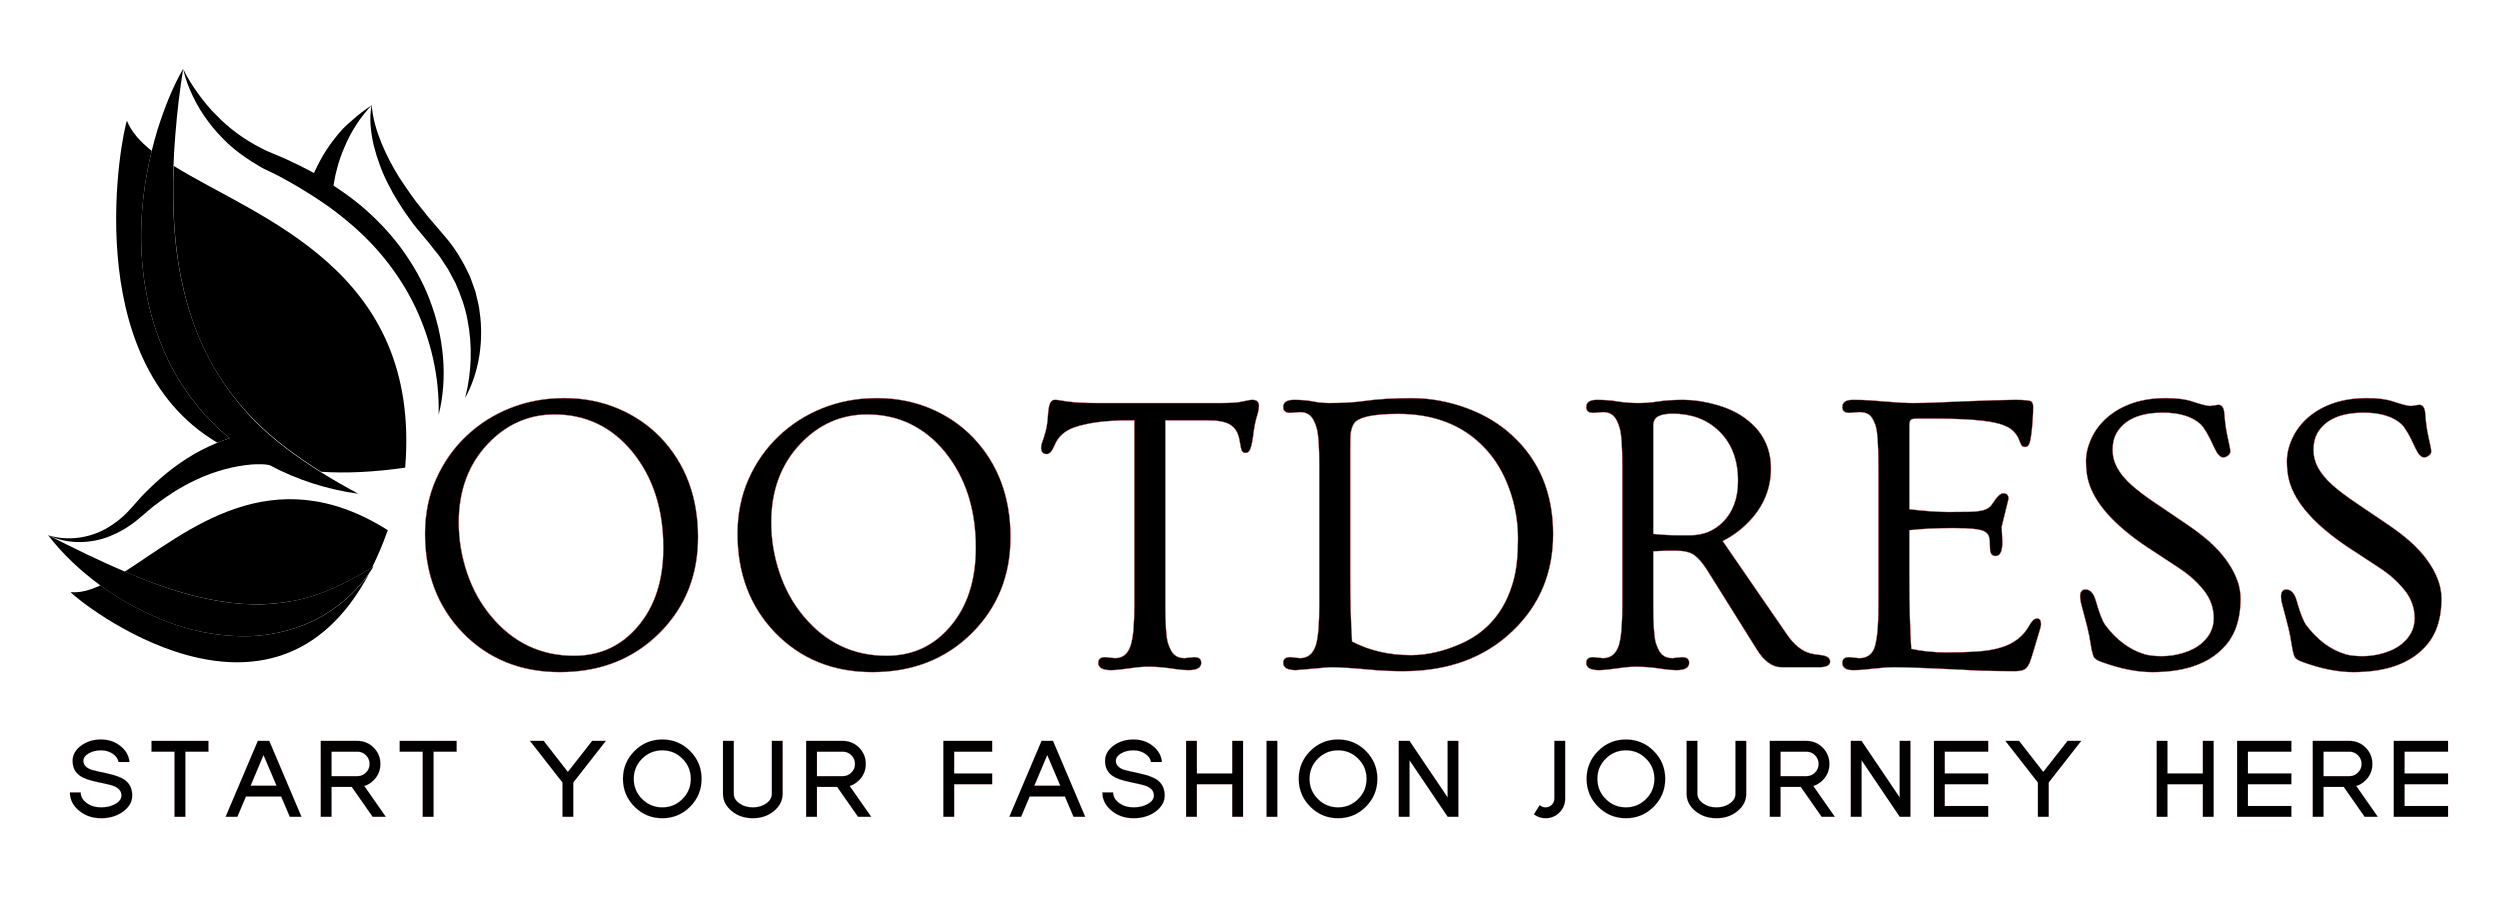 <?xml version="1.0" encoding="utf-8"?>
<!-- Generator: Adobe Illustrator 16.0.0, SVG Export Plug-In . SVG Version: 6.00 Build 0)  -->
<!DOCTYPE svg PUBLIC "-//W3C//DTD SVG 1.1//EN" "http://www.w3.org/Graphics/SVG/1.1/DTD/svg11.dtd">
<svg version="1.1" id="图层_1" xmlns="http://www.w3.org/2000/svg" xmlns:xlink="http://www.w3.org/1999/xlink" x="0px" y="0px"
	 width="708.66px" height="255.12px" viewBox="0 0 708.66 255.12" enable-background="new 0 0 708.66 255.12" xml:space="preserve">
<g>
	<path d="M54.393,90.269c3.589,10.88,9.646,20.698,17.836,28.941c5.495,5.497,11.888,10.206,18.788,14.525
		c7.067,0.45,14.976,0.114,23.837-1.179c4.6-56.31-41.503-70.555-65.621-85.531c-0.114,2.917-0.169,5.89-0.114,8.805
		C49.177,67.723,50.749,79.445,54.393,90.269z"/>
	<path d="M62.917,122.407c-1.233-1.068-2.3-2.299-3.478-3.478c-0.561-0.617-1.176-1.178-1.737-1.796l-1.57-1.905
		c-1.01-1.292-2.133-2.523-3.029-3.929c-3.87-5.384-6.73-11.385-8.861-17.61c-4.207-12.451-5.048-25.687-3.533-38.306
		c0.504-4.262,1.289-8.469,2.3-12.62c-3.311-2.637-5.777-5.384-7.012-8.526c-1.402,3.31-14.245,67.752,25.633,91.253
		c1.122-0.447,2.3-0.897,3.477-1.292L62.917,122.407z"/>
	<path d="M85.41,177.429c-4.319,1.625-8.975,2.579-13.574,2.86c-4.656,0.223-9.255-0.171-13.741-1.011
		c-8.975-1.739-17.331-5.441-24.846-10.098c-1.627-1.064-3.254-2.129-4.768-3.25c-3.029,1.401-5.833,2.186-8.469,1.905
		c2.019,2.47,57.097,46.777,84.689-5.384C100.104,169.015,93.373,174.454,85.41,177.429z"/>
	<path d="M59.891,169.969c3.924,0.785,7.794,1.231,11.722,1.345c3.924,0.057,7.796-0.279,11.665-1.008
		c7.628-1.459,14.919-4.936,22.21-9.479c1.57-3.197,3.086-6.676,4.431-10.547c-33.034-20.864-56.983,0.561-74.594,11.778
		c0.449,0.17,0.898,0.394,1.347,0.562C44.354,165.761,52.037,168.511,59.891,169.969z"/>
	<g>
		<path d="M43.008,42.764c-1.011,4.15-1.795,8.357-2.3,12.62c-1.515,12.619-0.674,25.855,3.533,38.306
			c2.131,6.227,4.992,12.227,8.861,17.61c0.896,1.405,2.02,2.637,3.029,3.929l1.57,1.905c0.561,0.618,1.122,1.179,1.737,1.796
			c1.178,1.179,2.245,2.41,3.478,3.478l2.188,1.792c-1.177,0.394-2.3,0.844-3.477,1.292c-1.627,0.674-3.197,1.402-4.713,2.186
			c-5.44,2.861-10.263,6.619-14.525,10.77c-1.009,1.064-2.188,2.072-3.083,3.197c-0.955,1.065-1.964,2.244-2.917,3.252
			c-1.796,1.963-4.039,3.645-6.396,4.993c-4.766,2.637-10.767,3.531-16.321,1.85c5.217,2.469,11.665,2.526,17.276,0.336
			c2.803-1.121,5.44-2.637,7.852-4.599c1.177-0.951,2.188-1.849,3.31-2.804c1.064-0.955,2.186-1.739,3.308-2.579
			c4.489-3.31,9.312-6.002,14.415-7.854c2.523-0.894,5.103-1.626,7.683-2.072c1.292-0.228,2.58-0.394,3.872-0.508
			c0.616-0.054,1.289-0.054,1.849-0.054c1.122-0.057,2.243,0.054,3.141,0.225c7.965,4.262,16.546,6.954,25.183,8.129
			c-3.645-1.962-7.18-3.98-10.6-6.109c-6.897-4.319-13.291-9.032-18.788-14.529c-8.077-8.354-14.19-18.171-17.78-29.052
			c-3.701-10.824-5.216-22.545-5.329-34.438c-0.055-2.916,0-5.833,0.112-8.805c0.113-3.083,0.28-6.169,0.561-9.255
			c0.225-3.027,0.561-6.056,0.897-9.085c0.394-3.029,0.784-6.115,1.291-9.198c-3.141,5.44-5.385,11.33-7.292,17.33
			C44.016,38.783,43.512,40.802,43.008,42.764z"/>
		<path d="M28.424,165.931c1.57,1.121,3.143,2.242,4.768,3.25c7.516,4.656,15.817,8.358,24.845,10.098
			c4.488,0.84,9.087,1.233,13.741,1.011c4.657-0.281,9.256-1.235,13.575-2.86c7.963-2.975,14.694-8.414,19.293-14.977
			c0.449-0.617,0.841-1.235,1.233-1.905c-0.167,0.11-0.281,0.166-0.447,0.28c-7.293,4.543-14.583,8.02-22.212,9.479
			c-3.869,0.729-7.74,1.122-11.665,1.008c-3.925-0.113-7.852-0.56-11.722-1.345c-7.797-1.458-15.537-4.208-23.163-7.403
			c-0.449-0.17-0.898-0.394-1.347-0.563c-7.234-3.084-14.357-6.563-21.707-10.317C17.824,157.179,22.873,161.835,28.424,165.931z"/>
		<path d="M136.167,89.988l-0.392-2.972c-0.168-0.953-0.449-1.964-0.674-2.917l-0.335-1.457l-0.506-1.403l-1.008-2.805
			c-1.684-3.645-3.646-7.123-6.171-10.264c-1.288-1.513-2.58-3.083-3.758-4.431l-1.849-2.131l-1.739-2.187
			c-2.414-2.86-4.433-5.946-6.507-9.031c-1.962-3.141-3.701-6.448-5.103-9.869c-1.404-3.423-2.525-7.069-2.749-10.881
			c-0.785,3.812-0.281,7.795,0.561,11.551c0.954,3.815,2.299,7.517,4.095,10.995c1.739,3.478,3.869,6.842,6.168,9.982
			c1.121,1.627,2.356,3.084,3.646,4.6c1.29,1.515,2.411,2.917,3.533,4.375c1.235,1.346,2.133,2.916,3.141,4.429
			c0.561,0.731,0.898,1.572,1.347,2.357l1.29,2.413c1.459,3.308,2.692,6.729,3.365,10.32c1.402,7.178,1.235,14.75-0.673,22.152
			C135.606,105.973,136.953,97.84,136.167,89.988z"/>
		<path d="M94.719,39.455c-1.514,1.963-2.917,4.037-4.094,6.282c-0.561,1.066-1.122,2.188-1.627,3.31
			c-0.223-0.114-0.392-0.224-0.618-0.337c-1.231-0.618-2.409-1.29-3.701-1.906l-3.813-1.796c-2.468-1.122-4.935-1.962-7.179-3.197
			c-4.543-2.355-8.807-5.44-12.451-9.254c-1.906-1.85-3.533-3.926-5.103-6.057c-1.627-2.243-3.029-4.488-4.207-6.954
			c0.56,2.692,1.57,5.271,2.748,7.74c1.178,2.467,2.637,4.879,4.319,7.123c1.625,2.243,3.588,4.319,5.607,6.281
			c2.076,1.908,4.376,3.59,6.732,5.104c1.233,0.674,2.412,1.572,3.645,2.133c1.234,0.618,2.58,1.178,3.701,1.793l3.421,1.851
			c1.122,0.618,2.245,1.347,3.421,2.019c4.489,2.694,8.861,5.664,12.845,9.03c8.076,6.619,14.694,14.808,19.236,24.173
			c4.49,9.422,7.013,19.914,6.732,30.794c2.692-10.6,1.459-22.156-2.523-32.587c-1.964-5.272-4.825-10.152-8.134-14.694
			c-3.364-4.544-7.291-8.581-11.555-12.172c-2.41-1.963-4.935-3.813-7.569-5.496c0.055-0.506,0.112-1.01,0.224-1.458
			c0.168-1.066,0.449-2.188,0.729-3.252c0.561-2.188,1.29-4.319,2.243-6.452c0.898-2.129,1.964-4.149,3.253-6.111
			c1.235-1.964,2.75-3.815,4.375-5.554c-1.963,1.347-3.925,2.748-5.721,4.43C97.859,35.642,96.234,37.491,94.719,39.455z"/>
	</g>
</g>
<g transform="translate(62.99, 0)">
	<path stroke="#EA5B56" stroke-width="0.105" d="M57.491,151.295L57.491,151.295c0-5.632,1.047-10.806,3.143-15.518
		c2.108-4.711,4.961-8.77,8.56-12.173c3.597-3.418,7.758-6.063,12.481-7.94c4.737-1.877,9.843-2.818,15.318-2.818
		c5.474,0,10.563,0.994,15.262,2.981c4.688,1.998,8.71,4.748,12.066,8.249l0,0c7.038,7.414,10.556,16.82,10.556,28.216l0,0
		c0,10.806-3.627,19.846-10.884,27.113l0,0c-7.414,7.41-16.843,11.118-28.29,11.118l0,0c-11.169,0-20.368-3.744-27.601-11.228l0,0
		C61.029,171.917,57.491,162.583,57.491,151.295z M67.049,148.098L67.049,148.098c0,4.844,0.788,9.606,2.362,14.28
		c1.588,4.678,3.834,8.747,6.741,12.211l0,0c6.216,7.534,14.076,11.3,23.585,11.3l0,0c7.341,0,13.354-2.761,18.042-8.283l0,0
		c4.846-5.656,7.268-13.108,7.268-22.35l0,0c0-10.913-2.924-19.969-8.776-27.164l0,0c-5.813-7.074-13.173-10.611-22.076-10.611l0,0
		c-7.341,0-13.652,2.792-18.933,8.375l0,0C69.787,131.671,67.049,139.084,67.049,148.098z"/>
	<path stroke="#EA5B56" stroke-width="0.105" d="M146.071,151.295L146.071,151.295c0-5.632,1.047-10.806,3.143-15.518
		c2.107-4.711,4.961-8.77,8.558-12.173c3.599-3.418,7.76-6.063,12.483-7.94c4.735-1.877,9.843-2.818,15.316-2.818
		c5.476,0,10.563,0.994,15.264,2.981c4.688,1.998,8.709,4.748,12.063,8.249l0,0c7.041,7.414,10.557,16.82,10.557,28.216l0,0
		c0,10.806-3.627,19.846-10.884,27.113l0,0c-7.414,7.41-16.844,11.118-28.29,11.118l0,0c-11.168,0-20.369-3.744-27.6-11.228l0,0
		C149.607,171.917,146.071,162.583,146.071,151.295z M155.627,148.098L155.627,148.098c0,4.844,0.787,9.606,2.362,14.28
		c1.586,4.678,3.834,8.747,6.74,12.211l0,0c6.215,7.534,14.077,11.3,23.586,11.3l0,0c7.339,0,13.354-2.761,18.041-8.283l0,0
		c4.848-5.656,7.268-13.108,7.268-22.35l0,0c0-10.913-2.924-19.969-8.776-27.164l0,0c-5.813-7.074-13.172-10.611-22.076-10.611l0,0
		c-7.341,0-13.651,2.792-18.933,8.375l0,0C158.365,131.671,155.627,139.084,155.627,148.098z"/>
	<path stroke="#EA5B56" stroke-width="0.105" d="M251.963,189.96L251.963,189.96c-2.423,0-3.634-0.689-3.634-2.07l0,0
		c0-1.078,0.675-1.618,2.017-1.618l0,0l2.746,0.292c2.229,0,3.716-1.253,4.468-3.762l0,0c0.667-2.119,1.001-5.917,1.001-11.392l0,0
		v-52.258h-1.508c-6.519,0-11.715,0.673-15.59,2.016l0,0c-2.69,0.971-4.518,2.63-5.487,4.979l0,0
		c-0.703,1.709-1.448,2.562-2.235,2.562l0,0c-1.08,0-1.619-0.63-1.619-1.89l0,0c0-0.376,0.085-0.806,0.256-1.29
		c0.17-0.484,0.362-1.059,0.582-1.727l0,0c0.604-1.792,0.961-3.657,1.072-5.596c0.106-1.938,0.319-3.233,0.635-3.888
		c0.316-0.655,0.752-0.981,1.31-0.981c0.568,0,1.072,0.048,1.508,0.145c0.447,0.096,1.1,0.199,1.959,0.309l0,0
		c2.243,0.303,5.061,0.454,8.449,0.454l0,0h35.414c2.761,0,4.766-0.151,6.016-0.454c1.246-0.304,2.15-0.454,2.708-0.454l0,0
		c1.234,0,1.852,0.582,1.852,1.744l0,0c0,0.592-0.113,1.303-0.344,2.126l0,0c-0.558,1.817-0.923,3.385-1.09,4.706
		c-0.16,1.333-0.315,2.417-0.476,3.252c-0.146,0.835-0.309,1.496-0.489,1.98l0,0c-0.303,0.826-0.749,1.237-1.345,1.237
		c-0.593,0-0.973-0.218-1.143-0.654c-0.17-0.424-0.352-1.255-0.546-2.49c-0.181-1.223-0.497-2.229-0.944-3.017
		c-0.447-0.776-1.043-1.386-1.782-1.834l0,0c-1.31-0.824-3.435-1.235-6.376-1.235l0,0h-12.01v52.258
		c0,5.621,0.249,9.241,0.746,10.862c0.507,1.625,1.125,2.746,1.852,3.364c0.728,0.617,1.682,0.927,2.871,0.927l0,0l2.69-0.292
		c1.342,0,2.016,0.54,2.016,1.618l0,0c0,1.381-1.192,2.07-3.581,2.07l0,0c-1.235,0-2.545-0.107-3.925-0.327l0,0
		c-4.468-0.713-8.297-0.833-11.484-0.362C255.338,189.729,253.152,189.96,251.963,189.96z"/>
	<path stroke="#EA5B56" stroke-width="0.105" d="M313.997,189.125l-9.614,0.835c-2.425,0-3.634-0.689-3.634-2.07l0,0
		c0-1.078,0.674-1.618,2.016-1.618l0,0l2.746,0.292c2.229,0,3.737-1.253,4.521-3.762l0,0c0.633-2.119,0.948-5.917,0.948-11.392l0,0
		v-39.448c0-5.488-0.263-9.073-0.78-10.756c-0.521-1.697-1.146-2.854-1.874-3.471c-0.728-0.617-1.664-0.926-2.815-0.926l0,0
		l-2.746,0.219c-1.342,0-2.016-0.54-2.016-1.619l0,0c0-1.38,1.025-2.07,3.07-2.07c2.047,0,3.84,0.15,5.38,0.454
		c1.525,0.303,3.034,0.454,4.524,0.454l0,0c3.949,0,7.226-0.188,9.83-0.564l0,0c3.946-0.557,8.485-0.835,13.609-0.835
		c5.121,0,10.229,0.909,15.316,2.726c5.086,1.83,9.455,4.421,13.1,7.777l0,0c7.789,7.11,11.683,16.463,11.683,28.056l0,0
		c0,10.987-3.818,20.133-11.462,27.436l0,0c-7.9,7.605-18.256,11.409-31.07,11.409l0,0c-3.092,0-6.09-0.131-8.996-0.397l0,0
		C320.332,189.366,316.417,189.125,313.997,189.125L313.997,189.125z M319.757,127.656v35.706c0,6.636,0.166,12.801,0.507,18.496
		l0,0c4.955,2.566,10.519,3.851,16.697,3.851l0,0c4.507,0,9.185-1.059,14.028-3.18l0,0c7.681-3.354,12.695-9.352,15.043-17.989l0,0
		c0.849-3.063,1.275-7.022,1.275-11.882c0-4.858-0.831-9.571-2.491-14.136c-1.646-4.566-3.968-8.414-6.96-11.539l0,0
		c-6.068-6.445-14.244-9.667-24.529-9.667l0,0c-7.339,0-11.548,0.971-12.626,2.909l0,0c-0.558,1.042-0.855,2.223-0.891,3.543
		C319.775,125.088,319.757,126.383,319.757,127.656L319.757,127.656z"/>
	<path stroke="#EA5B56" stroke-width="0.105" d="M390.279,189.96L390.279,189.96c-2.423,0-3.634-0.689-3.634-2.07l0,0
		c0-1.078,0.671-1.618,2.016-1.618l0,0l2.743,0.292c2.232,0,3.737-1.253,4.525-3.762l0,0c0.631-2.119,0.947-5.917,0.947-11.392l0,0
		v-39.448c0-5.488-0.262-9.073-0.785-10.756c-0.518-1.697-1.143-2.854-1.87-3.471c-0.727-0.617-1.664-0.926-2.817-0.926l0,0
		l-2.743,0.219c-1.345,0-2.016-0.54-2.016-1.619l0,0c0-1.38,1.022-2.07,3.069-2.07c2.049,0,4,0.15,5.853,0.454
		c1.842,0.303,3.769,0.454,5.777,0.454l0,0c2.012,0,3.937-0.151,5.777-0.454c1.856-0.304,4.224-0.454,7.104-0.454
		c2.886,0,5.984,0.466,9.305,1.398c3.319,0.933,6.111,2.26,8.376,3.98l0,0c4.737,3.536,7.104,8.231,7.104,14.082l0,0
		c0,6.479-2.664,12.063-7.995,16.751l0,0c-1.706,1.49-3.603,2.765-5.685,3.819l0,0l18.148,26.363
		c2.047,3.017,4.301,4.845,6.761,5.486l0,0c0.712,0.181,1.61,0.327,2.689,0.437l0,0c1.901,0.192,2.854,0.816,2.854,1.87
		c0,1.068-1.025,1.601-3.074,1.601l0,0h-10.737c-2.566,0-4.895-1.678-6.978-5.035l0,0l-14.083-22.511
		c-1.27-1.977-2.479-3.386-3.633-4.234c-1.161-0.836-2.942-1.251-5.341-1.251c-2.399,0-4.493,0.053-6.285,0.163l0,0v15.153
		c0,5.621,0.249,9.241,0.742,10.862c0.511,1.625,1.128,2.746,1.854,3.364c0.729,0.617,1.684,0.927,2.871,0.927l0,0l2.688-0.292
		c1.346,0,2.02,0.54,2.02,1.618l0,0c0,1.381-1.193,2.07-3.582,2.07l0,0c-1.234,0-2.537-0.107-3.906-0.327l0,0
		c-4.482-0.713-8.314-0.833-11.502-0.362C393.654,189.729,391.467,189.96,390.279,189.96z M405.653,120.714v30.635
		c2.42,0.256,4.749,0.383,6.977,0.383l0,0h3.524c3.608,0,6.668-1.231,9.178-3.691l0,0c2.892-2.856,4.339-6.77,4.339-11.735l0,0
		c0-5.959-1.802-10.672-5.415-14.136l0,0c-3.389-3.272-7.751-4.906-13.08-4.906l0,0c-1.889,0-3.283,0.261-4.182,0.781
		C406.099,118.565,405.653,119.454,405.653,120.714L405.653,120.714z"/>
	<path stroke="#EA5B56" stroke-width="0.105" d="M462.313,189.96L462.313,189.96c-2.044,0-3.07-0.689-3.07-2.07l0,0
		c0-1.078,0.675-1.618,2.021-1.618l0,0l2.725,0.292c2.094,0,3.51-0.897,4.252-2.69l0,0c0.823-2.048,1.234-6.146,1.234-12.3l0,0
		v-39.611c0-6.118-0.29-9.969-0.873-11.557c-0.582-1.574-1.225-2.567-1.926-2.979c-0.703-0.411-1.598-0.618-2.688-0.618l0,0
		l-2.725,0.219c-1.346,0-2.021-0.54-2.021-1.619l0,0c0-1.38,0.994-2.07,2.981-2.07c1.998,0,3.641,0.048,4.923,0.145
		c1.284,0.096,2.579,0.199,3.89,0.309l0,0c3.463,0.303,6.188,0.454,8.176,0.454c1.998,0,4.121-0.048,6.36-0.146
		c2.228-0.097,4.723-0.2,7.487-0.309l0,0c7.254-0.304,12.293-0.454,15.114-0.454c2.811,0,4.376,0.17,4.688,0.509
		c0.316,0.339,0.476,0.793,0.476,1.363c0,0.58-0.007,1.132-0.021,1.651c-0.021,0.522-0.053,1.097-0.089,1.727l0,0
		c-0.035,0.861-0.146,2.138-0.326,3.834c-0.195,1.696-0.42,2.833-0.675,3.415c-0.267,0.57-0.643,0.854-1.125,0.854
		c-0.485,0-0.819-0.121-1.001-0.362c-0.191-0.243-0.446-0.8-0.763-1.673c-0.315-0.871-0.873-1.708-1.671-2.507
		c-0.799-0.798-2.059-1.459-3.779-1.98l0,0c-3.344-1.004-9.547-1.508-18.607-1.508l0,0h-4.979c-0.883,0-1.444,0.127-1.689,0.381
		c-0.241,0.266-0.362,0.866-0.362,1.799l0,0v23.512c4.434,0.521,8.109,0.78,11.03,0.78c2.932,0,5.021-0.018,6.267-0.053
		c1.249-0.035,2.278-0.146,3.088-0.326l0,0c1.456-0.267,2.502-0.923,3.145-1.963l0,0c1.26-1.976,2.285-2.962,3.073-2.962l0,0
		c1.004,0,1.505,0.52,1.505,1.561l0,0l-1.959,7.942l0.217,4.25c0,2.677-0.632,4.019-1.893,4.019l0,0
		c-1.075,0-1.614-0.717-1.614-2.147c0-1.44-0.085-2.513-0.255-3.215c-0.171-0.703-0.647-1.26-1.435-1.672l0,0
		c-1.188-0.592-4.089-0.891-8.705-0.891c-4.627,0-8.783,0.202-12.464,0.6l0,0v13.248c0,8.237,0.182,15.036,0.543,20.402l0,0
		c3.031,0.667,6.313,1.001,9.849,1.001c3.537,0,6.569-0.093,9.085-0.274c2.509-0.181,4.677-0.557,6.505-1.125l0,0
		c3.612-1.078,6.278-3.145,7.995-6.195l0,0c0.738-1.346,1.483-2.016,2.235-2.016c0.738,0,1.107,0.542,1.107,1.632l0,0
		c0,0.437-0.127,1.012-0.379,1.729l0,0c-0.305,0.968-0.735,2.409-1.292,4.322c-0.558,1.928-0.986,3.315-1.289,4.162
		c-0.29,0.859-0.624,1.513-1.001,1.963l0,0c-0.557,0.749-1.656,1.125-3.307,1.125c-1.633,0-3.216-0.011-4.741-0.035
		c-1.526-0.024-3.13-0.054-4.815-0.093l0,0c-1.938-0.07-4.938-0.217-8.993-0.436l0,0c-10.128-0.482-16.068-0.654-17.825-0.508
		c-1.746,0.146-3.066,0.267-3.961,0.361c-0.897,0.1-1.774,0.188-2.637,0.274C464.47,189.913,463.466,189.96,462.313,189.96z"/>
	<path stroke="#EA5B56" stroke-width="0.105" d="M563.472,115.082L563.472,115.082l2.342-0.346c1.043,0,1.619,0.848,1.729,2.544
		c0.121,1.696,0.273,3.082,0.454,4.161c0.182,1.09,0.369,2.06,0.564,2.907c0.181,0.86,0.338,1.588,0.473,2.181
		c0.131,0.594,0.198,1.091,0.198,1.49c0,0.387-0.216,0.757-0.653,1.108c-0.425,0.352-0.88,0.526-1.362,0.526l0,0
		c-0.863,0-1.703-0.908-2.527-2.726l0,0c-1.561-3.463-2.863-5.697-3.906-6.704l0,0c-2.42-2.168-5.977-3.252-10.664-3.252l0,0
		c-6.566,0-10.963,1.955-13.191,5.868l0,0c-0.717,1.272-1.072,2.823-1.072,4.652c0,1.816,0.439,3.523,1.324,5.125
		c0.873,1.61,2.211,3.227,4.018,4.851c1.803,1.611,4.105,3.349,6.902,5.214c2.8,1.867,5.799,3.894,8.996,6.087
		c3.208,2.204,5.706,4.19,7.484,5.962c1.793,1.768,3.247,3.531,4.361,5.284l0,0c2.133,3.307,3.198,6.529,3.198,9.667
		c0,3.126-0.448,5.905-1.346,8.34c-0.894,2.448-2.35,4.585-4.358,6.416l0,0c-4.361,4.056-10.806,6.086-19.333,6.086l0,0
		c-4.327,0-9.1-0.95-14.32-2.853l0,0c-1.185-0.412-1.931-0.877-2.231-1.399l0,0c-0.33-0.632-0.625-1.823-0.891-3.58
		c-0.268-1.742-0.575-3.325-0.927-4.741s-0.681-2.683-0.983-3.797l0,0l-0.78-2.907c-0.221-0.861-0.327-1.568-0.327-2.126l0,0
		c0-1.344,0.5-2.02,1.508-2.02l0,0c1.346,0,2.314,1.027,2.908,3.074l0,0c1.039,3.655,1.972,6.025,2.796,7.102l0,0
		c3.161,4.17,6.835,6.889,11.012,8.158l0,0c1.225,0.377,2.871,0.564,4.943,0.564c2.069,0,4.099-0.309,6.087-0.926
		c1.998-0.618,3.645-1.449,4.942-2.488l0,0c2.46-2.012,3.688-4.461,3.688-7.343c0-2.896-0.92-5.505-2.762-7.832
		c-1.842-2.325-4.061-4.354-6.65-6.087c-2.594-1.731-4.532-3.009-5.816-3.832c-1.281-0.823-2.48-1.604-3.595-2.346l0,0
		c-9.427-6.299-14.997-12.556-16.719-18.769l0,0c-0.446-1.647-0.671-3.531-0.671-5.65c0-2.12,0.521-4.301,1.562-6.542
		c1.044-2.229,2.533-4.184,4.472-5.868l0,0c4.287-3.646,9.822-5.47,16.605-5.47l0,0c3.09,0,5.567,0.316,7.431,0.946l0,0
		C560.989,114.652,562.684,115.082,563.472,115.082z"/>
	<path stroke="#EA5B56" stroke-width="0.105" d="M620.42,115.082L620.42,115.082l2.343-0.346c1.043,0,1.618,0.848,1.727,2.544
		c0.121,1.696,0.271,3.082,0.455,4.161c0.181,1.09,0.369,2.06,0.562,2.907c0.184,0.86,0.34,1.588,0.471,2.181
		c0.135,0.594,0.203,1.091,0.203,1.49c0,0.387-0.221,0.757-0.656,1.108c-0.423,0.352-0.877,0.526-1.363,0.526l0,0
		c-0.858,0-1.7-0.908-2.522-2.726l0,0c-1.566-3.463-2.864-5.697-3.907-6.704l0,0c-2.425-2.168-5.98-3.252-10.665-3.252l0,0
		c-6.568,0-10.966,1.955-13.194,5.868l0,0c-0.714,1.272-1.071,2.823-1.071,4.652c0,1.816,0.443,3.523,1.326,5.125
		c0.873,1.61,2.212,3.227,4.018,4.851c1.804,1.611,4.106,3.349,6.902,5.214c2.801,1.867,5.796,3.894,8.996,6.087
		c3.209,2.204,5.704,4.19,7.485,5.962c1.792,1.768,3.247,3.531,4.361,5.284l0,0c2.133,3.307,3.197,6.529,3.197,9.667
		c0,3.126-0.446,5.905-1.346,8.34c-0.897,2.448-2.349,4.585-4.36,6.416l0,0c-4.361,4.056-10.804,6.086-19.331,6.086l0,0
		c-4.325,0-9.099-0.95-14.319-2.853l0,0c-1.186-0.412-1.93-0.877-2.236-1.399l0,0c-0.325-0.632-0.624-1.823-0.891-3.58
		c-0.266-1.742-0.575-3.325-0.926-4.741c-0.352-1.416-0.678-2.683-0.979-3.797l0,0l-0.78-2.907c-0.221-0.861-0.33-1.568-0.33-2.126
		l0,0c0-1.344,0.504-2.02,1.508-2.02l0,0c1.346,0,2.313,1.027,2.91,3.074l0,0c1.04,3.655,1.973,6.025,2.797,7.102l0,0
		c3.162,4.17,6.831,6.889,11.011,8.158l0,0c1.225,0.377,2.871,0.564,4.94,0.564c2.072,0,4.104-0.309,6.091-0.926
		c1.997-0.618,3.645-1.449,4.939-2.488l0,0c2.46-2.012,3.69-4.461,3.69-7.343c0-2.896-0.923-5.505-2.765-7.832
		c-1.838-2.325-4.056-4.354-6.647-6.087c-2.593-1.731-4.531-3.009-5.815-3.832s-2.484-1.604-3.599-2.346l0,0
		c-9.422-6.299-14.994-12.556-16.715-18.769l0,0c-0.447-1.647-0.672-3.531-0.672-5.65c0-2.12,0.519-4.301,1.563-6.542
		c1.039-2.229,2.53-4.184,4.467-5.868l0,0c4.292-3.646,9.828-5.47,16.609-5.47l0,0c3.088,0,5.564,0.316,7.431,0.946l0,0
		C617.936,114.652,619.632,115.082,620.42,115.082z"/>
</g>
<g transform="translate(17, 0)">
	<path stroke="#EA5B56" stroke-width="0.028" d="M11.657,231.942c2.447,0,4.53-0.629,6.25-1.889l0,0
		c1.721-1.26,2.58-2.781,2.58-4.562l0,0c0-1.926-0.715-3.405-2.143-4.435l0,0c-1.017-0.714-2.61-1.308-4.778-1.78l0,0
		c-2.75-0.594-4.332-0.963-4.743-1.108l0,0c-1.453-0.557-2.181-1.388-2.181-2.488l0,0c0-0.822,0.492-1.525,1.473-2.107l0,0
		c0.981-0.582,2.161-0.873,3.543-0.873l0,0c1.247,0,2.344,0.32,3.288,0.964l0,0c0.933,0.616,1.483,1.399,1.653,2.344l0,0h3.107
		c-0.158-1.793-1.012-3.308-2.563-4.543l0,0c-1.551-1.234-3.38-1.852-5.486-1.852l0,0c-2.229,0-4.138,0.592-5.724,1.778l0,0
		c-1.574,1.188-2.362,2.618-2.362,4.289l0,0c0,1.878,0.72,3.307,2.161,4.287l0,0c0.993,0.679,2.58,1.242,4.76,1.689l0,0
		c2.618,0.547,4.204,0.934,4.761,1.164l0,0c1.443,0.582,2.163,1.471,2.163,2.671l0,0c0,0.932-0.564,1.726-1.691,2.379l0,0
		c-1.125,0.655-2.482,0.983-4.068,0.983l0,0c-1.599,0-2.961-0.412-4.088-1.236l0,0c-1.126-0.836-1.691-1.836-1.691-2.998l0,0h-3.07
		c0,2.023,0.866,3.748,2.598,5.179l0,0C7.125,231.229,9.21,231.942,11.657,231.942L11.657,231.942z"/>
	<path stroke="#EA5B56" stroke-width="0.028" d="M32.465,231.542v-18.46h-6.522v-3.071h16.154v3.071h-6.542v18.46H32.465z"/>
	<path stroke="#EA5B56" stroke-width="0.028" d="M62.694,225.782h-9.976l-2.435,5.76h-3.343l9.14-21.531h3.252l9.138,21.531h-3.325
		L62.694,225.782z M54.046,222.711h7.341l-3.689-8.666L54.046,222.711z"/>
	<path stroke="#EA5B56" stroke-width="0.028" d="M82.709,223.075h-5.724v8.467h-3.069v-21.531h10.393
		c1.805,0,3.343,0.636,4.615,1.908l0,0c1.272,1.285,1.907,2.829,1.907,4.634l0,0c0,1.804-0.635,3.343-1.907,4.615l0,0
		c-0.788,0.787-1.671,1.332-2.653,1.636l0,0l6.106,8.738h-3.744L82.709,223.075z M84.309,213.082h-7.323v6.922h7.323
		c0.956,0,1.769-0.337,2.435-1.017l0,0c0.678-0.666,1.019-1.479,1.019-2.435l0,0c0-0.957-0.341-1.775-1.019-2.454l0,0
		C86.078,213.421,85.265,213.082,84.309,213.082L84.309,213.082z"/>
	<path stroke="#EA5B56" stroke-width="0.028" d="M102.809,231.542v-18.46h-6.523v-3.071h16.153v3.071h-6.541v18.46H102.809z"/>
	<path stroke="#EA5B56" stroke-width="0.028" d="M116.974,235.104"/>
	<path stroke="#EA5B56" stroke-width="0.028" d="M142.442,221.82v9.722h3.07v-9.722l9.23-11.81h-3.888l-6.886,8.793l-6.851-8.793
		h-3.905L142.442,221.82z"/>
	<path stroke="#EA5B56" stroke-width="0.028" d="M170.742,209.613c3.077,0,5.705,1.089,7.885,3.269l0,0
		c2.168,2.182,3.252,4.808,3.252,7.885l0,0c0,3.091-1.084,5.724-3.252,7.904l0,0c-2.181,2.182-4.809,3.271-7.885,3.271l0,0
		c-3.09,0-5.718-1.09-7.886-3.271l0,0c-2.181-2.181-3.27-4.813-3.27-7.904l0,0c0-3.077,1.089-5.703,3.27-7.885l0,0
		C165.024,210.702,167.652,209.613,170.742,209.613L170.742,209.613z M170.742,212.7L170.742,212.7
		c-2.229,0-4.136,0.788-5.725,2.363l0,0c-1.574,1.572-2.361,3.475-2.361,5.703l0,0c0,2.243,0.787,4.148,2.361,5.724l0,0
		c1.588,1.576,3.496,2.364,5.725,2.364l0,0c2.228,0,4.131-0.788,5.705-2.364l0,0c1.576-1.575,2.363-3.48,2.363-5.724l0,0
		c0-2.229-0.787-4.131-2.363-5.703l0,0C174.873,213.488,172.97,212.7,170.742,212.7z"/>
	<path stroke="#EA5B56" stroke-width="0.028" d="M196.403,231.942c2.337,0,4.329-0.678,5.978-2.033l0,0
		c1.646-1.359,2.47-2.988,2.47-4.89l0,0v-15.009h-3.07v15.009c0,1.053-0.521,1.957-1.563,2.706l0,0
		c-1.054,0.752-2.325,1.129-3.815,1.129l0,0c-1.49,0-2.756-0.377-3.797-1.129l0,0c-1.066-0.749-1.599-1.653-1.599-2.706l0,0v-15.009
		h-3.072v15.009c0,1.901,0.823,3.53,2.472,4.89l0,0C192.066,231.265,194.064,231.942,196.403,231.942L196.403,231.942z"/>
	<path stroke="#EA5B56" stroke-width="0.028" d="M220.303,223.075h-5.722v8.467h-3.072v-21.531h10.393
		c1.805,0,3.343,0.636,4.615,1.908l0,0c1.272,1.285,1.907,2.829,1.907,4.634l0,0c0,1.804-0.635,3.343-1.907,4.615l0,0
		c-0.786,0.787-1.671,1.332-2.652,1.636l0,0l6.105,8.738h-3.744L220.303,223.075z M221.901,213.082h-7.321v6.922h7.321
		c0.958,0,1.77-0.337,2.435-1.017l0,0c0.68-0.666,1.019-1.479,1.019-2.435l0,0c0-0.957-0.339-1.775-1.019-2.454l0,0
		C223.671,213.421,222.86,213.082,221.901,213.082L221.901,213.082z M232.97,235.104"/>
	<path stroke="#EA5B56" stroke-width="0.028" d="M250.405,210.011h13.846v3.071h-10.774v6.159h10.774v3.071h-10.774v9.229h-3.072
		V210.011z"/>
	<path stroke="#EA5B56" stroke-width="0.028" d="M284.854,225.782h-9.976l-2.435,5.76h-3.343l9.138-21.531h3.252l9.14,21.531h-3.326
		L284.854,225.782z M276.204,222.711h7.341l-3.687-8.666L276.204,222.711z"/>
	<path stroke="#EA5B56" stroke-width="0.028" d="M304.323,231.942c2.447,0,4.532-0.629,6.251-1.889l0,0
		c1.719-1.26,2.58-2.781,2.58-4.562l0,0c0-1.926-0.715-3.405-2.144-4.435l0,0c-1.019-0.714-2.61-1.308-4.778-1.78l0,0
		c-2.75-0.594-4.332-0.963-4.743-1.108l0,0c-1.453-0.557-2.181-1.388-2.181-2.488l0,0c0-0.822,0.491-1.525,1.473-2.107l0,0
		c0.981-0.582,2.161-0.873,3.542-0.873l0,0c1.25,0,2.344,0.32,3.29,0.964l0,0c0.931,0.616,1.483,1.399,1.654,2.344l0,0h3.107
		c-0.158-1.793-1.011-3.308-2.562-4.543l0,0c-1.551-1.234-3.38-1.852-5.489-1.852l0,0c-2.228,0-4.136,0.592-5.722,1.778l0,0
		c-1.576,1.188-2.362,2.618-2.362,4.289l0,0c0,1.878,0.721,3.307,2.162,4.287l0,0c0.993,0.679,2.58,1.242,4.761,1.689l0,0
		c2.617,0.547,4.203,0.934,4.761,1.164l0,0c1.44,0.582,2.161,1.471,2.161,2.671l0,0c0,0.932-0.563,1.726-1.689,2.379l0,0
		c-1.127,0.655-2.483,0.983-4.071,0.983l0,0c-1.598,0-2.961-0.412-4.088-1.236l0,0c-1.125-0.836-1.689-1.836-1.689-2.998l0,0h-3.07
		c0,2.023,0.866,3.748,2.598,5.179l0,0C299.793,231.229,301.876,231.942,304.323,231.942L304.323,231.942z"/>
	<path stroke="#EA5B56" stroke-width="0.028" d="M322.28,222.313h10.013v9.229h3.07v-21.531h-3.07v9.23H322.28v-9.23h-3.07v21.531
		h3.07V222.313z"/>
	<path stroke="#EA5B56" stroke-width="0.028" d="M345.085,231.542v-21.531h-3.071v21.531H345.085z"/>
	<path stroke="#EA5B56" stroke-width="0.028" d="M362.298,209.613c3.076,0,5.706,1.089,7.885,3.269l0,0
		c2.169,2.182,3.254,4.808,3.254,7.885l0,0c0,3.091-1.085,5.724-3.254,7.904l0,0c-2.179,2.182-4.809,3.271-7.885,3.271l0,0
		c-3.088,0-5.718-1.09-7.886-3.271l0,0c-2.18-2.181-3.269-4.813-3.269-7.904l0,0c0-3.077,1.089-5.703,3.269-7.885l0,0
		C356.58,210.702,359.21,209.613,362.298,209.613L362.298,209.613z M362.298,212.7L362.298,212.7c-2.229,0-4.135,0.788-5.725,2.363
		l0,0c-1.572,1.572-2.36,3.475-2.36,5.703l0,0c0,2.243,0.788,4.148,2.36,5.724l0,0c1.59,1.576,3.496,2.364,5.725,2.364l0,0
		c2.228,0,4.131-0.788,5.706-2.364l0,0c1.576-1.575,2.36-3.48,2.36-5.724l0,0c0-2.229-0.784-4.131-2.36-5.703l0,0
		C366.429,213.488,364.525,212.7,362.298,212.7z"/>
	<path stroke="#EA5B56" stroke-width="0.028" d="M382.543,210.011h-3.052v21.531h3.069v-16.006l10.814,16.006h3.034v-21.531h-3.07
		v15.99L382.543,210.011z"/>
	<path stroke="#EA5B56" stroke-width="0.028" d="M401.558,235.104"/>
	<path stroke="#EA5B56" stroke-width="0.028" d="M423.606,226.362L423.606,226.362v-16.352h3.073v16.352
		c0,1.541-0.539,2.854-1.617,3.943l0,0c-1.09,1.092-2.411,1.637-3.961,1.637l0,0c-1.225,0-2.329-0.369-3.308-1.107l0,0l1.672-2.617
		c0.472,0.424,1.018,0.637,1.636,0.637l0,0c0.688,0,1.284-0.243,1.781-0.729l0,0C423.365,227.642,423.606,227.056,423.606,226.362z"
		/>
	<path stroke="#EA5B56" stroke-width="0.028" d="M443.892,209.613c3.076,0,5.706,1.089,7.886,3.269l0,0
		c2.168,2.182,3.255,4.808,3.255,7.885l0,0c0,3.091-1.087,5.724-3.255,7.904l0,0c-2.18,2.182-4.81,3.271-7.886,3.271l0,0
		c-3.088,0-5.717-1.09-7.885-3.271l0,0c-2.18-2.181-3.272-4.813-3.272-7.904l0,0c0-3.077,1.093-5.703,3.272-7.885l0,0
		C438.175,210.702,440.804,209.613,443.892,209.613L443.892,209.613z M443.892,212.7L443.892,212.7
		c-2.229,0-4.138,0.788-5.725,2.363l0,0c-1.571,1.572-2.359,3.475-2.359,5.703l0,0c0,2.243,0.788,4.148,2.359,5.724l0,0
		c1.587,1.576,3.496,2.364,5.725,2.364l0,0c2.229,0,4.131-0.788,5.706-2.364l0,0c1.576-1.575,2.36-3.48,2.36-5.724l0,0
		c0-2.229-0.784-4.131-2.36-5.703l0,0C448.022,213.488,446.121,212.7,443.892,212.7z"/>
	<path stroke="#EA5B56" stroke-width="0.028" d="M469.554,231.942c2.338,0,4.329-0.678,5.979-2.033l0,0
		c1.648-1.359,2.471-2.988,2.471-4.89l0,0v-15.009h-3.069v15.009c0,1.053-0.522,1.957-1.565,2.706l0,0
		c-1.054,0.752-2.324,1.129-3.814,1.129l0,0c-1.49,0-2.754-0.377-3.798-1.129l0,0c-1.064-0.749-1.6-1.653-1.6-2.706l0,0v-15.009
		h-3.07v15.009c0,1.901,0.823,3.53,2.47,4.89l0,0C465.217,231.265,467.215,231.942,469.554,231.942L469.554,231.942z"/>
	<path stroke="#EA5B56" stroke-width="0.028" d="M493.454,223.075h-5.724v8.467h-3.07v-21.531h10.392
		c1.807,0,3.343,0.636,4.617,1.908l0,0c1.27,1.285,1.905,2.829,1.905,4.634l0,0c0,1.804-0.636,3.343-1.905,4.615l0,0
		c-0.788,0.787-1.672,1.332-2.654,1.636l0,0l6.107,8.738h-3.744L493.454,223.075z M495.052,213.082h-7.321v6.922h7.321
		c0.958,0,1.771-0.337,2.435-1.017l0,0c0.681-0.666,1.019-1.479,1.019-2.435l0,0c0-0.957-0.338-1.775-1.019-2.454l0,0
		C496.822,213.421,496.01,213.082,495.052,213.082L495.052,213.082z"/>
	<path stroke="#EA5B56" stroke-width="0.028" d="M510.681,210.011h-3.052v21.531h3.069v-16.006l10.813,16.006h3.035v-21.531h-3.073
		v15.99L510.681,210.011z"/>
	<path stroke="#EA5B56" stroke-width="0.028" d="M531.204,210.011h15.388v3.071h-12.319v6.159h12.319v3.071h-12.319v6.158h12.319
		v3.071h-15.388V210.011z"/>
	<path stroke="#EA5B56" stroke-width="0.028" d="M560.666,221.82v9.722h3.069v-9.722l9.23-11.81h-3.89l-6.885,8.793l-6.853-8.793
		h-3.904L560.666,221.82z"/>
	<path stroke="#EA5B56" stroke-width="0.028" d="M576.901,235.104"/>
	<path stroke="#EA5B56" stroke-width="0.028" d="M597.406,222.313h10.012v9.229h3.07v-21.531h-3.07v9.23h-10.012v-9.23h-3.069
		v21.531h3.069V222.313z"/>
	<path stroke="#EA5B56" stroke-width="0.028" d="M617.139,210.011h15.392v3.071h-12.319v6.159h12.319v3.071h-12.319v6.158h12.319
		v3.071h-15.392V210.011z"/>
	<path stroke="#EA5B56" stroke-width="0.028" d="M647.367,223.075h-5.725v8.467h-3.073v-21.531h10.395
		c1.807,0,3.343,0.636,4.617,1.908l0,0c1.271,1.285,1.906,2.829,1.906,4.634l0,0c0,1.804-0.636,3.343-1.906,4.615l0,0
		c-0.788,0.787-1.672,1.332-2.655,1.636l0,0l6.104,8.738h-3.74L647.367,223.075z M648.964,213.082h-7.321v6.922h7.321
		c0.958,0,1.768-0.337,2.435-1.017l0,0c0.679-0.666,1.019-1.479,1.019-2.435l0,0c0-0.957-0.34-1.775-1.019-2.454l0,0
		C650.731,213.421,649.922,213.082,648.964,213.082L648.964,213.082z"/>
	<path stroke="#EA5B56" stroke-width="0.028" d="M661.541,210.011h15.392v3.071h-12.321v6.159h12.321v3.071h-12.321v6.158h12.321
		v3.071h-15.392V210.011z"/>
</g>
</svg>
